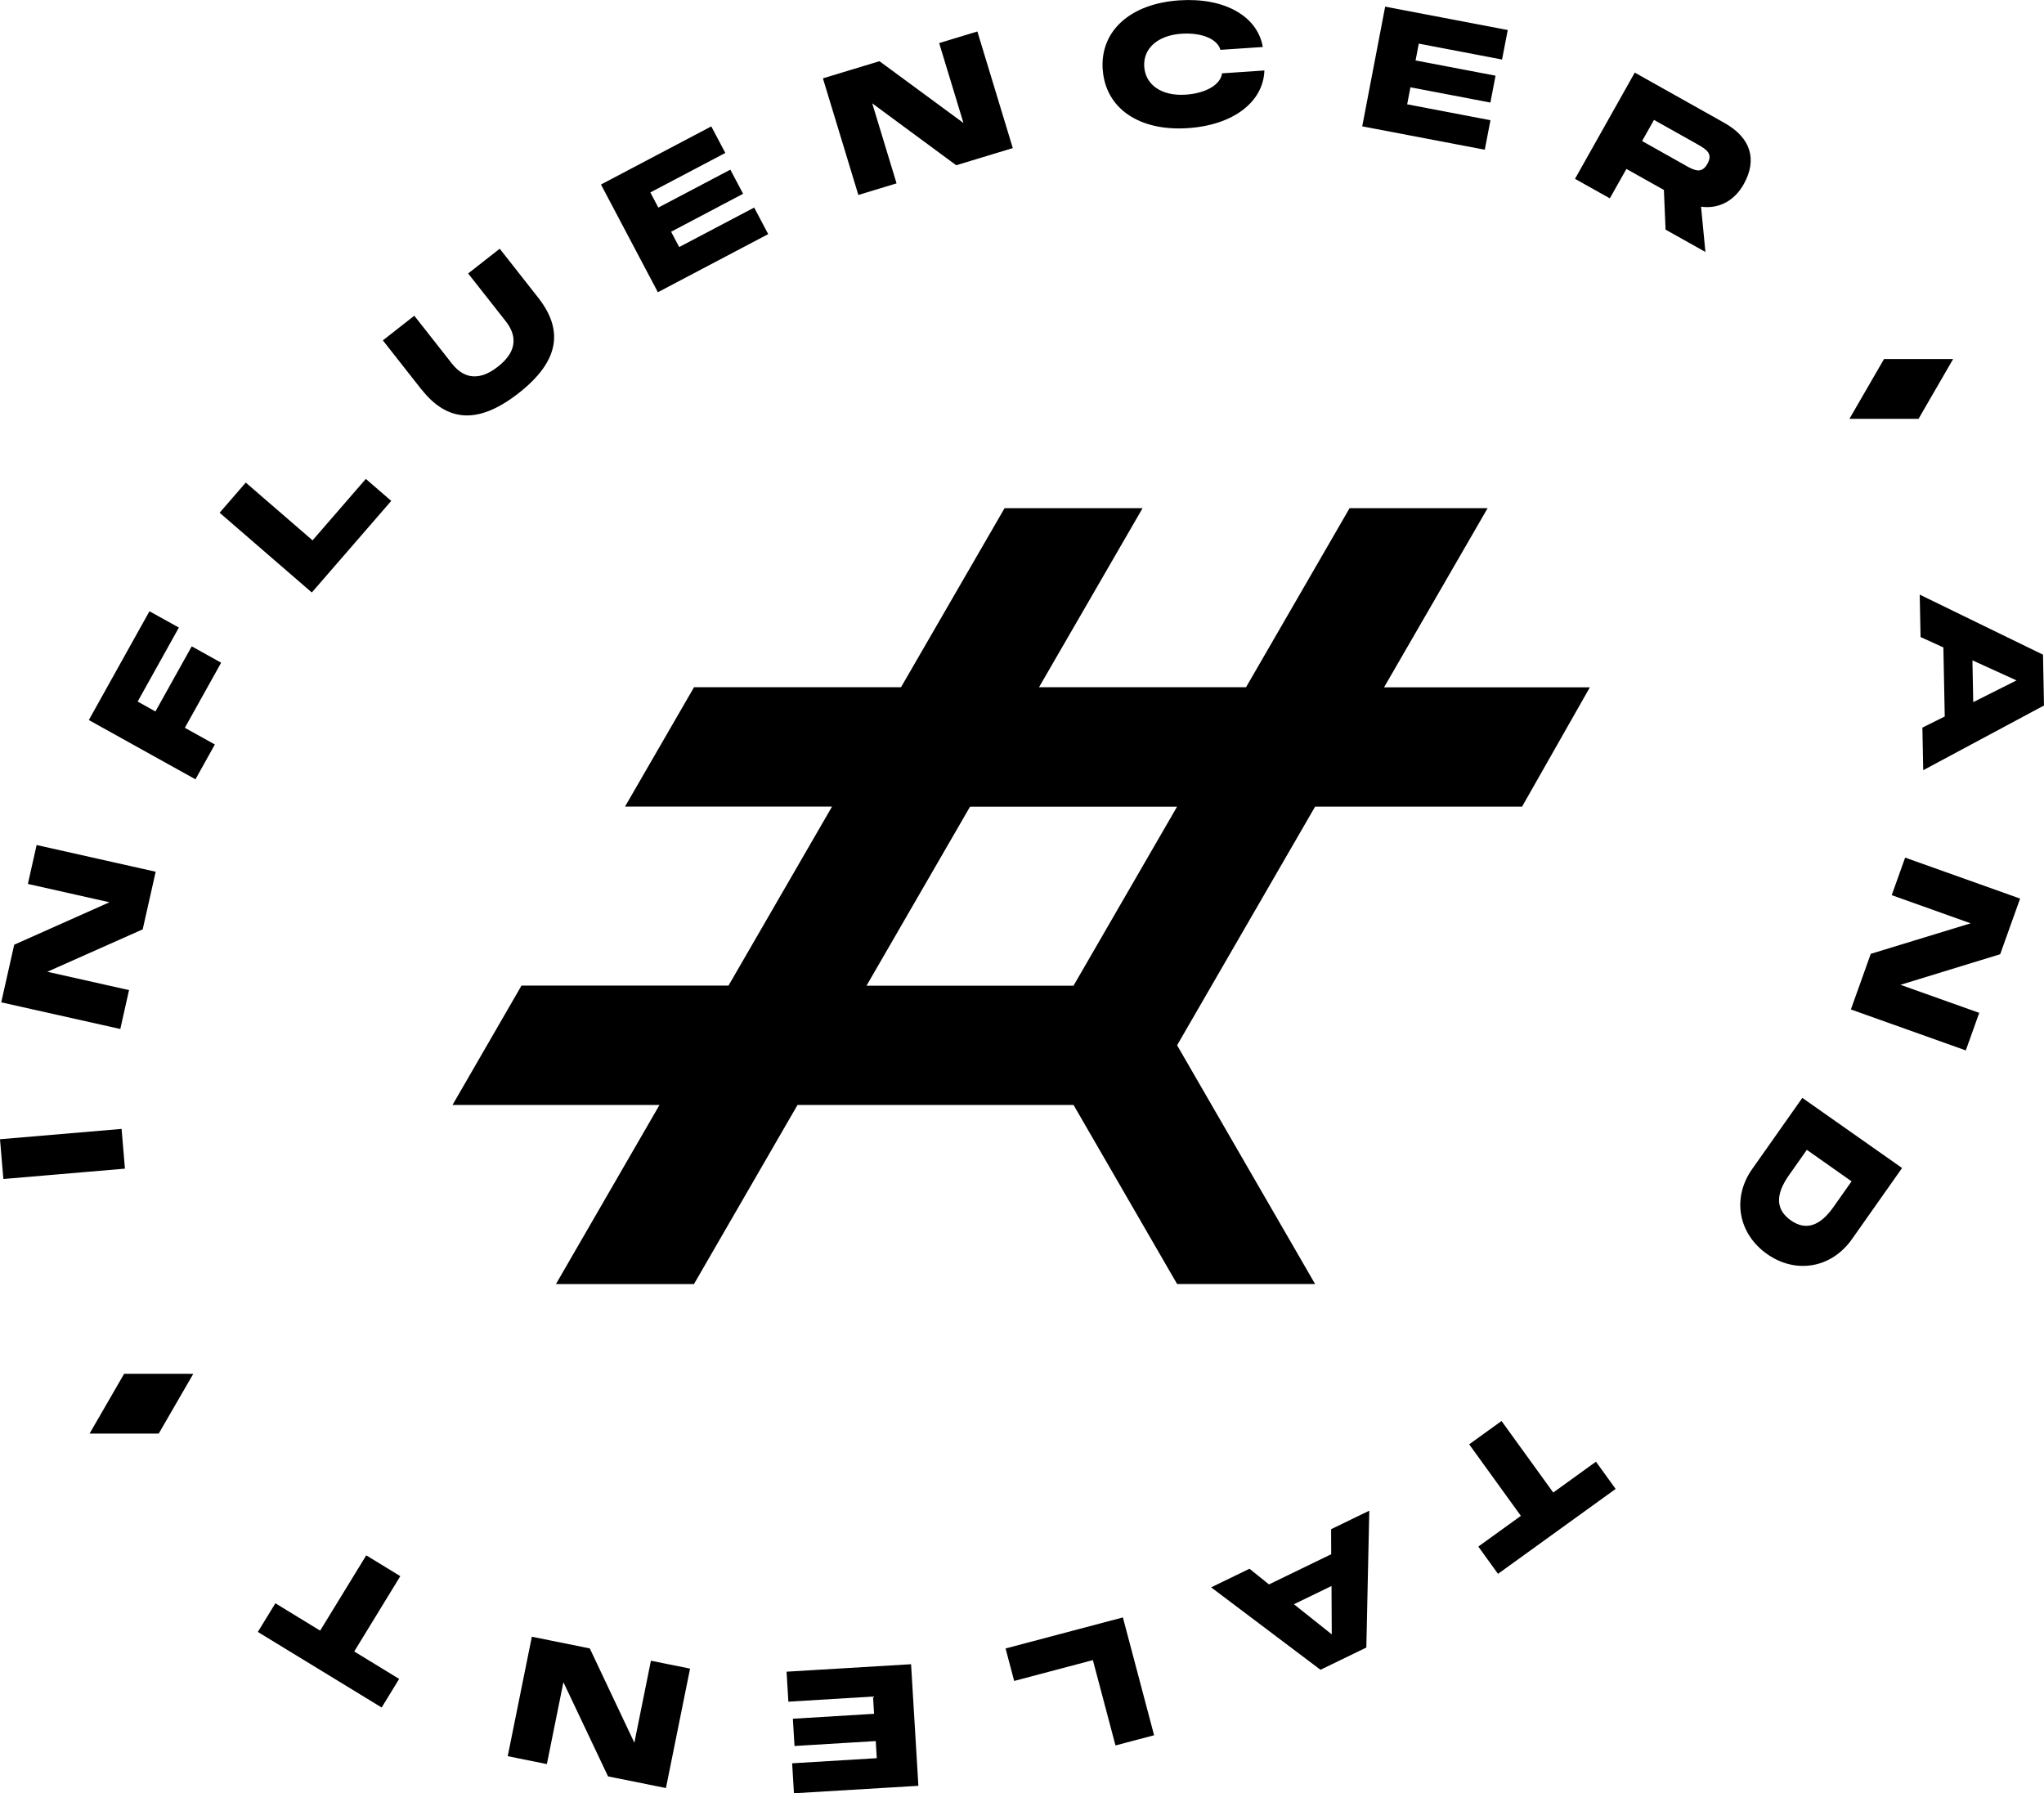 <svg xmlns="http://www.w3.org/2000/svg" width="106" height="93" fill="none" viewBox="0 0 106 93"><g fill="#000" clip-path="url(#clip0_2661_693)"><path d="m105.948 33.947.052 2.639-6.263 3.355-.044-2.207 1.16-.578-.071-3.582-1.183-.538-.044-2.2 6.39 3.113.003-.002Zm-3.618 2.465 2.245-1.127-2.286-1.04.041 2.167ZM104.76 46.601l-1.032 2.884-5.171 1.586 4.084 1.455-.696 1.947-5.96-2.124 1.031-2.884 5.179-1.583-4.092-1.46.696-1.947 5.961 2.124v.002ZM98.64 60.572l-2.601 3.691c-1.056 1.497-2.9 1.825-4.4.77-1.498-1.054-1.83-2.91-.774-4.406l2.602-3.692 5.173 3.637Zm-5.867.375c-.72 1.023-.68 1.79.097 2.34.771.541 1.504.315 2.223-.708l.928-1.317-2.32-1.632-.928 1.317ZM83.784 77.216l-6.099 4.402-1.021-1.414 2.207-1.593-2.681-3.71 1.678-1.21 2.682 3.71 2.215-1.599 1.022 1.414h-.003ZM70.857 85.44l-2.377 1.153-5.671-4.274 1.988-.966 1.011.813 3.227-1.565-.005-1.299 1.98-.96-.153 7.098Zm-3.756-2.246 1.963 1.562-.013-2.507-1.95.945ZM59.85 89.988l-2.002.529-1.172-4.425-4.082 1.08-.446-1.684 6.084-1.61 1.618 6.11ZM47.63 92.61l-6.456.387-.094-1.554 4.39-.266-.055-.887-4.212.255-.086-1.413 4.212-.256-.055-.895-4.39.266-.093-1.555 6.456-.387.38 6.307.003-.003ZM34.538 92.727l-3.006-.606-2.314-4.884-.858 4.246-2.03-.409 1.251-6.195 3.005.606 2.312 4.891.858-4.253 2.03.409-1.251 6.195h.003ZM19.793 88.55l-6.422-3.92.91-1.486 2.322 1.419 2.39-3.905 1.767 1.08-2.39 3.905 2.33 1.424-.91 1.486.003-.002ZM68.198 41.831h10.735l3.516-6.187H71.776l5.37-9.29h-7.158l-5.369 9.284H53.883l5.37-9.284h-7.157l-5.37 9.284H35.992l-3.579 6.19h10.736l-5.37 9.285H27.044l-3.578 6.19H34.2l-5.369 9.288h7.157l5.37-9.288h14.316l5.37 9.285H68.2l-7.157-12.382 1.79-3.095 5.37-9.285-.005.005ZM55.67 51.118H44.936l5.369-9.284h10.736l-5.37 9.284ZM.175 61.143 0 59.08l6.305-.536.174 2.061-6.304.537ZM.064 51.98l.673-2.988 4.939-2.202-4.23-.95.453-2.018 6.175 1.385-.673 2.988-4.947 2.2 4.238.95-.453 2.017L.064 51.98ZM4.605 37.343l3.146-5.644 1.525.846-2.137 3.837.922.513 1.882-3.376 1.525.848-1.882 3.376 1.556.865-1.006 1.806-5.528-3.072h-.003ZM11.39 26.59l1.355-1.564 3.464 2.996 2.762-3.186 1.319 1.14-4.12 4.75-4.783-4.138.002.002ZM21.852 20.192l-1.997-2.54 1.63-1.279 1.954 2.486c.49.622 1.262 1.036 2.385.154 1.123-.88.891-1.729.41-2.345l-1.956-2.486 1.637-1.284 1.997 2.541c1.31 1.669 1.118 3.274-1.009 4.943-2.135 1.674-3.737 1.476-5.048-.193l-.003.003ZM31.167 9.569l5.72-3.014.728 1.377-3.889 2.048.415.786 3.734-1.968.662 1.252-3.734 1.968.42.794 3.888-2.048.727 1.377-5.721 3.014-2.953-5.589.003.003ZM42.674 4.064l2.935-.89 4.355 3.204-1.26-4.144 1.982-.601 1.837 6.047-2.934.89-4.356-3.212 1.262 4.151-1.981.602-1.838-6.047h-.002ZM57.184 3.6C57.048 1.598 58.623.188 61.156.018c2.338-.156 4.055.813 4.332 2.419l-2.197.148c-.144-.536-.926-.908-2.018-.836-1.24.084-1.996.768-1.934 1.708.063.947.907 1.536 2.148 1.452 1.09-.072 1.82-.544 1.887-1.106l2.197-.148c-.057 1.645-1.629 2.834-3.967 2.99-2.53.17-4.282-1.028-4.417-3.047l-.003.002ZM71.836.344l6.354 1.213-.295 1.53-4.318-.825-.167.872 4.147.791-.266 1.393-4.147-.791-.17.882 4.32.825-.295 1.53-6.355-1.212L71.833.344h.003ZM84.78 3.766l4.639 2.603c1.373.77 1.73 1.9 1.006 3.188-.475.844-1.275 1.294-2.21 1.161l.226 2.348-2.067-1.158-.086-2.057-1.944-1.09-.86 1.525-1.806-1.012 3.099-5.508h.002Zm2.642 4.823c.477.268.837.42 1.12-.089.295-.52-.025-.741-.502-1.01l-2.265-1.272-.618 1.096 2.265 1.272v.003ZM10.024 71.245l-1.793 3.1H4.645l1.793-3.103 3.586.003ZM101.287 18.62l-1.793 3.1H95.91l1.793-3.1h3.584Z"/></g><defs><clipPath id="clip0_2661_693"><path fill="#fff" d="M0 0h106v93H0z"/></clipPath></defs></svg>
